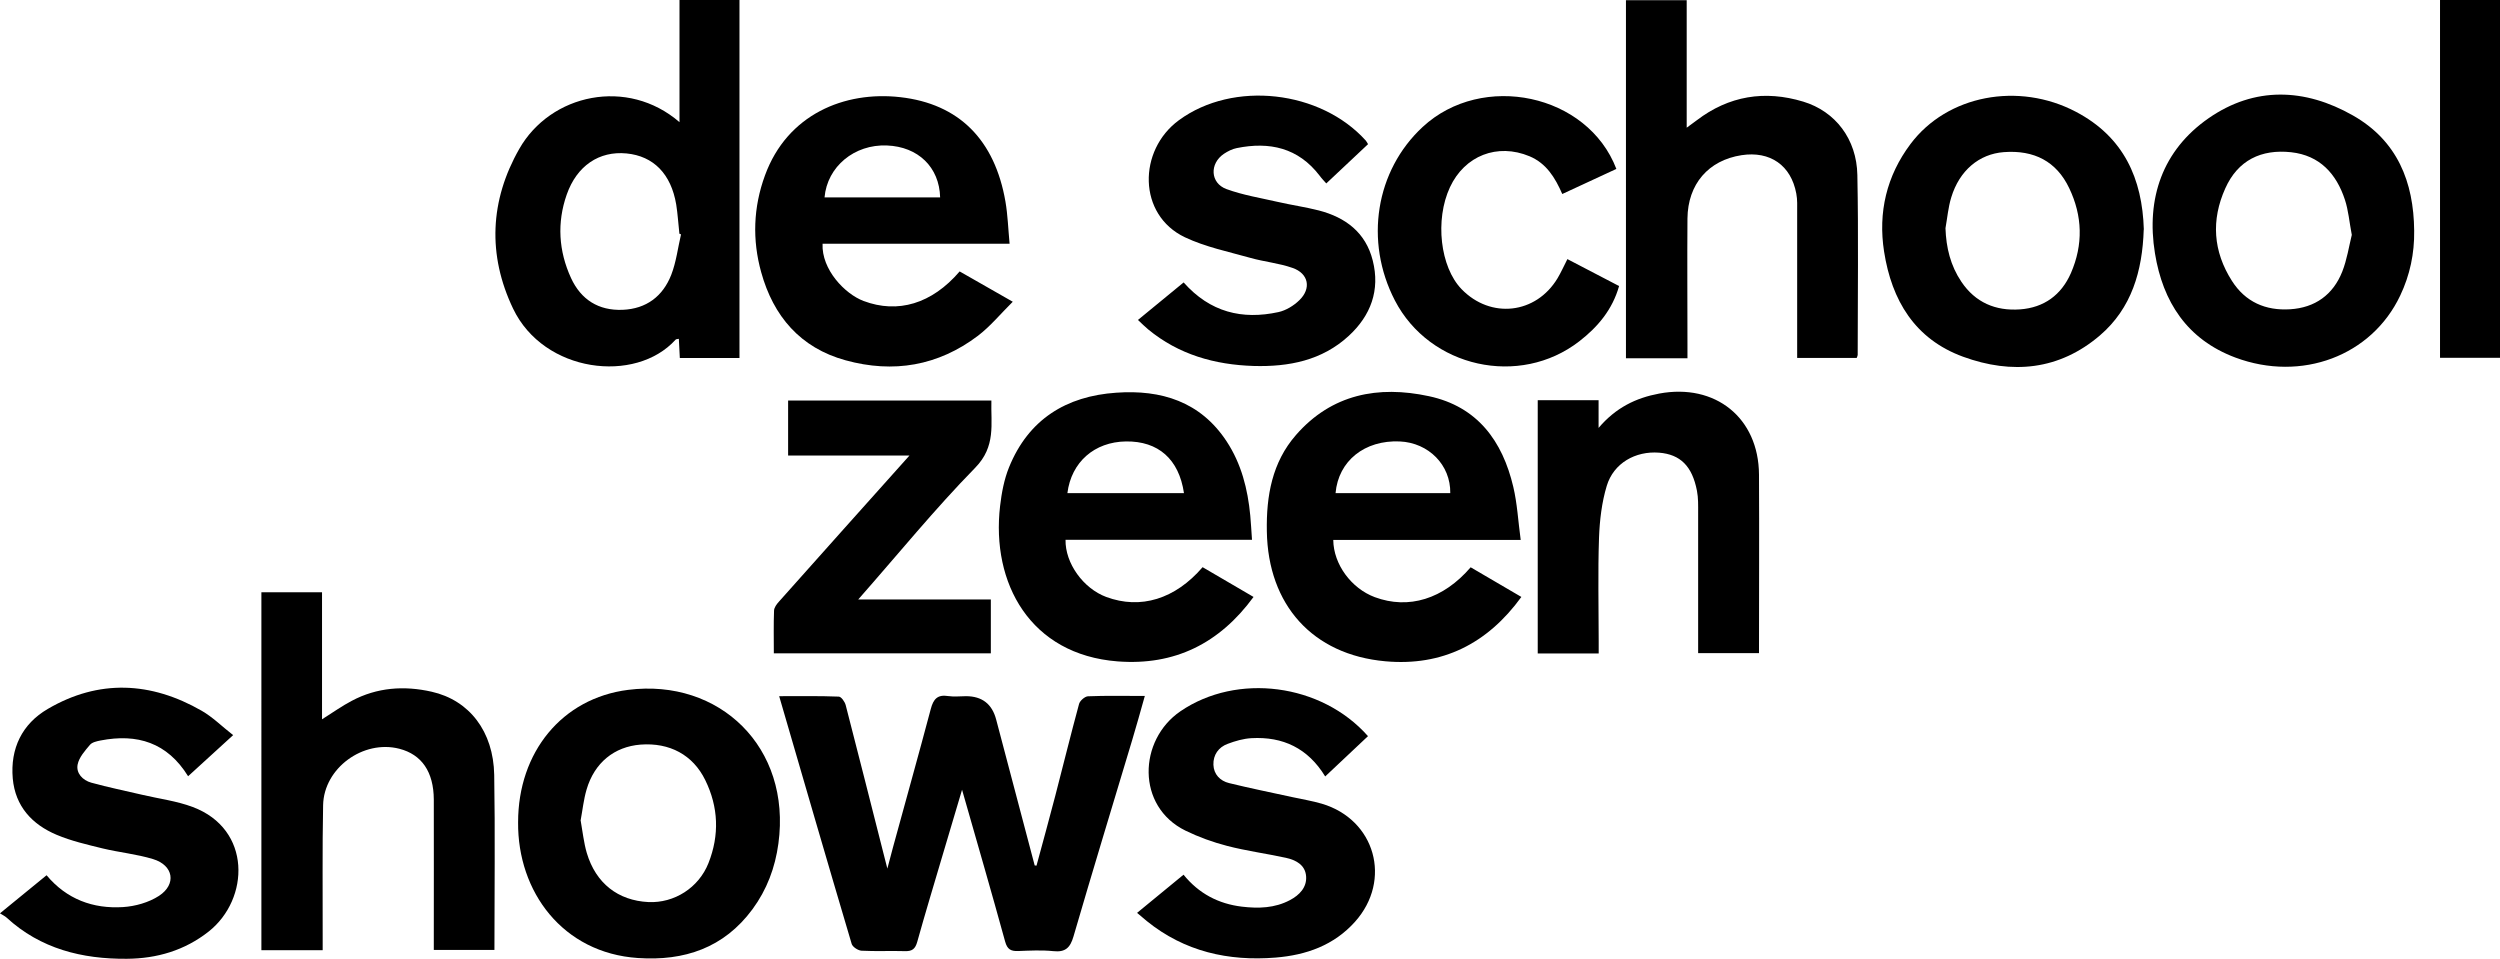 <?xml version="1.0" encoding="UTF-8"?>
<svg id="Layer_2" data-name="Layer 2" xmlns="http://www.w3.org/2000/svg" viewBox="0 0 229.25 87.9">
  <g id="Layer_5" data-name="Layer 5">
    <g>
      <path d="M95.05,79.37c.58-2.13,1.16-4.26,1.72-6.4,.73-2.81,1.42-5.62,2.18-8.42,.08-.29,.52-.68,.81-.7,1.68-.07,3.37-.03,5.22-.03-.4,1.41-.76,2.73-1.16,4.05-1.8,6-3.63,11.99-5.38,18-.3,1.04-.75,1.47-1.85,1.35-1.07-.11-2.16-.05-3.23-.01-.67,.02-.99-.15-1.19-.87-1.25-4.55-2.57-9.09-3.95-13.92-.66,2.21-1.24,4.16-1.82,6.12-.77,2.61-1.56,5.21-2.29,7.83-.18,.64-.46,.87-1.12,.85-1.33-.04-2.66,.03-3.99-.04-.32-.02-.81-.34-.9-.62-2.23-7.51-4.41-15.03-6.65-22.72,1.91,0,3.69-.03,5.46,.04,.23,0,.56,.47,.64,.78,1.16,4.47,2.28,8.95,3.42,13.42,.1,.41,.21,.83,.4,1.57,.23-.86,.38-1.43,.53-2,1.15-4.21,2.33-8.41,3.45-12.63,.24-.92,.62-1.35,1.61-1.19,.53,.08,1.08,.01,1.62,.01q2.21,0,2.77,2.15c1.17,4.46,2.35,8.92,3.53,13.37,.06,0,.12,.01,.18,.02Z"/>
      <path d="M62.31,11.21V0h5.5V32.83h-5.47c-.03-.6-.06-1.16-.09-1.76-.13,.03-.25,.02-.3,.08-3.67,4.06-12.08,3.05-14.9-2.85-2.35-4.92-2.13-9.92,.57-14.65,2.87-5.04,9.92-6.58,14.7-2.44Zm.13,10.28s-.09-.04-.14-.06c-.1-.89-.15-1.79-.29-2.67-.47-2.81-2.08-4.45-4.56-4.69-2.5-.24-4.55,1.12-5.48,3.77-.91,2.59-.74,5.18,.39,7.65,.91,1.98,2.52,3.01,4.74,2.92,2.17-.09,3.68-1.24,4.45-3.2,.46-1.18,.61-2.48,.9-3.72Z"/>
      <path d="M154.72,32.85h-5.62V.02h5.57V11.71c.43-.32,.67-.49,.91-.67,2.96-2.26,6.25-2.79,9.78-1.72,2.94,.89,4.9,3.43,4.96,6.73,.11,5.5,.03,11,.03,16.5,0,.07-.04,.13-.09,.27h-5.46v-1.17c0-4.06,0-8.12,0-12.18,0-.57,.03-1.16-.08-1.72-.48-2.59-2.4-3.92-5.02-3.52-3.04,.47-4.93,2.65-4.96,5.81-.03,3.85,0,7.69,0,11.54,0,.39,0,.77,0,1.28Z"/>
      <path d="M23.97,54.31h5.56v11.65c.99-.62,1.82-1.22,2.72-1.69,2.33-1.24,4.81-1.41,7.33-.84,3.46,.78,5.67,3.64,5.74,7.63,.09,5.31,.02,10.63,.02,16.05h-5.56c0-.4,0-.79,0-1.17,0-4.2,.01-8.41,0-12.61-.01-2.56-1.11-4.14-3.16-4.67-3.31-.85-6.92,1.77-6.99,5.17-.08,4.02-.03,8.05-.04,12.07,0,.39,0,.77,0,1.23h-5.62V54.31Z"/>
      <path d="M114.81,49.5c-2.94,0-5.77,0-8.6,0s-5.67,0-8.5,0c-.04,2.15,1.63,4.46,3.73,5.24,3.15,1.17,6.32,.2,8.84-2.73,1.53,.9,3.07,1.8,4.67,2.73-3.13,4.27-7.24,6.31-12.46,5.91-8.02-.62-11.61-7.17-10.78-14.26,.14-1.2,.37-2.43,.82-3.54,1.78-4.39,5.24-6.53,9.84-6.84,4.11-.29,7.71,.81,10.11,4.46,1.35,2.05,1.94,4.37,2.17,6.8,.06,.67,.1,1.35,.16,2.24Zm-6.24-4.28c-.46-3.12-2.36-4.78-5.32-4.74-2.89,.04-5.01,1.89-5.37,4.74h10.69Z"/>
      <path d="M139.46,49.51h-17.2c.02,2.24,1.66,4.45,3.81,5.25,3.1,1.15,6.28,.18,8.79-2.74,1.52,.89,3.05,1.78,4.65,2.72-3.12,4.3-7.27,6.37-12.47,5.9-6.69-.6-10.76-5.19-10.87-11.91-.06-3.25,.48-6.34,2.68-8.85,3.27-3.74,7.53-4.55,12.18-3.55,4.45,.95,6.75,4.11,7.74,8.32,.36,1.52,.44,3.1,.68,4.87Zm-6.47-4.29c.04-2.58-1.98-4.62-4.63-4.74-3.22-.14-5.63,1.78-5.89,4.74h10.51Z"/>
      <path d="M92.58,22.35h-17.15c-.11,2.36,2.05,4.61,3.76,5.25,3.13,1.18,6.26,.27,8.81-2.71,1.52,.87,3.07,1.75,4.87,2.78-1.12,1.11-2.05,2.25-3.19,3.12-3.65,2.76-7.75,3.46-12.14,2.25-4.16-1.14-6.63-4.06-7.74-8.08-.82-2.95-.73-5.94,.35-8.88,2.04-5.59,7.29-7.75,12.4-7.17,5.4,.61,8.67,3.92,9.65,9.58,.21,1.22,.25,2.48,.38,3.87Zm-6.37-4.25c-.07-2.77-2.02-4.65-4.88-4.76-2.98-.12-5.47,1.93-5.72,4.76h10.59Z"/>
      <path d="M47.51,75.4c0-6.42,4.02-11.37,10.09-12.14,8.37-1.06,14.98,5.26,13.78,14.09-.3,2.22-1.06,4.24-2.38,6.03-2.62,3.55-6.26,4.76-10.5,4.47-6.9-.46-11.05-6.08-10.99-12.45Zm5.74-.14c.18,1,.28,2.01,.56,2.96,.83,2.78,2.86,4.36,5.65,4.5,2.36,.11,4.61-1.3,5.51-3.58,1.01-2.56,.92-5.13-.3-7.61-1.13-2.31-3.27-3.45-5.93-3.25-2.41,.19-4.23,1.66-4.95,4.12-.27,.92-.37,1.89-.55,2.86Z"/>
      <path d="M196.58,21.05c-.12,3.8-1.11,7.22-4.02,9.71-3.73,3.19-8.06,3.59-12.55,1.95-4.42-1.62-6.54-5.16-7.24-9.64-.56-3.6,.23-6.94,2.42-9.86,3.37-4.5,9.92-5.72,15.17-2.96,4.4,2.31,6.09,6.14,6.23,10.8Zm-18.18-.13c.06,1.79,.46,3.44,1.46,4.92,1.28,1.9,3.13,2.69,5.38,2.53,2.2-.16,3.78-1.32,4.66-3.32,1.14-2.61,1.07-5.25-.16-7.81-1.16-2.43-3.2-3.5-5.99-3.29-2.26,.17-4.07,1.68-4.82,4.15-.28,.91-.36,1.88-.53,2.83Z"/>
      <path d="M221.38,21.16c.03,2.08-.39,4.07-1.28,5.94-2.62,5.54-9.05,7.95-15.11,5.69-4.44-1.66-6.66-5.12-7.38-9.56-.82-5.04,.69-9.45,4.92-12.39,4.21-2.92,8.81-2.77,13.24-.25,4.06,2.31,5.57,6.08,5.61,10.57Zm-5.72,.38c-.23-1.2-.31-2.25-.63-3.22-.78-2.38-2.3-4.07-4.93-4.36-2.75-.3-4.89,.74-6.04,3.31-1.31,2.91-1.12,5.78,.61,8.49,1.23,1.93,3.08,2.74,5.33,2.6,2.29-.14,3.94-1.33,4.78-3.44,.44-1.11,.62-2.33,.88-3.38Z"/>
      <path d="M125.45,67.5c-1.32,1.24-2.59,2.44-3.93,3.7-1.58-2.59-3.88-3.67-6.76-3.51-.74,.04-1.49,.26-2.18,.52-.85,.31-1.34,1.02-1.31,1.92,.03,.87,.61,1.48,1.44,1.68,1.91,.47,3.85,.86,5.77,1.28,.91,.2,1.84,.35,2.73,.61,4.9,1.45,6.46,7,3.05,10.82-1.94,2.17-4.48,3.06-7.28,3.29-4.34,.35-8.36-.55-11.82-3.35-.27-.22-.54-.45-.89-.75,1.47-1.21,2.82-2.32,4.26-3.5,1.4,1.73,3.2,2.67,5.35,2.93,1.52,.18,3.02,.14,4.41-.6,.87-.46,1.56-1.17,1.48-2.19-.08-1.04-.94-1.49-1.86-1.69-1.79-.39-3.61-.63-5.38-1.09-1.31-.34-2.61-.81-3.82-1.4-4.53-2.22-4.33-8.31-.46-10.95,5.19-3.54,12.92-2.55,17.19,2.28Z"/>
      <path d="M108.54,25.9c2.43,2.74,5.37,3.44,8.69,2.72,.69-.15,1.41-.59,1.92-1.09,1.12-1.08,.85-2.45-.62-2.96-1.24-.44-2.59-.56-3.86-.92-2.02-.57-4.13-1-6.01-1.89-4.34-2.06-4.32-7.98-.55-10.74,4.99-3.66,12.99-2.74,17.14,1.88,.07,.08,.11,.18,.2,.32-1.26,1.18-2.51,2.36-3.83,3.6-.22-.25-.43-.46-.61-.71-1.96-2.56-4.59-3.14-7.6-2.53-.41,.08-.82,.29-1.17,.52-1.34,.9-1.27,2.69,.23,3.24,1.5,.55,3.11,.81,4.68,1.17,1.26,.29,2.54,.47,3.79,.79,2.46,.64,4.3,2.03,4.94,4.59,.69,2.72-.18,5.05-2.2,6.91-2.45,2.26-5.5,2.85-8.71,2.76-3.57-.11-6.88-1.04-9.69-3.36-.3-.25-.57-.52-.93-.86,1.42-1.17,2.78-2.28,4.2-3.45Z"/>
      <path d="M0,83.75c1.55-1.27,2.88-2.36,4.27-3.49,1.84,2.2,4.26,3.09,7,2.92,1.13-.07,2.37-.42,3.31-1.03,1.63-1.07,1.33-2.8-.54-3.37-1.5-.46-3.1-.61-4.63-.98-1.42-.35-2.87-.68-4.22-1.25-2.25-.95-3.79-2.61-4.02-5.16-.24-2.76,.86-5.01,3.21-6.38,4.68-2.74,9.46-2.51,14.12,.17,1.01,.58,1.85,1.43,2.88,2.23-1.47,1.34-2.78,2.54-4.13,3.77-1.91-3.09-4.67-3.93-8.02-3.28-.35,.07-.78,.16-.98,.4-.46,.54-1,1.15-1.13,1.8-.16,.8,.46,1.45,1.25,1.67,1.55,.43,3.14,.75,4.71,1.12,1.53,.36,3.13,.56,4.59,1.11,5.43,2.03,5.22,8.44,1.48,11.41-2.21,1.75-4.77,2.49-7.52,2.51-4.1,.03-7.91-.91-11.03-3.78-.13-.12-.3-.2-.56-.36Z"/>
      <path d="M141.02,36.7h5.57v2.54c1.58-1.86,3.42-2.75,5.56-3.15,5.14-.96,9.12,2.22,9.15,7.43,.03,5.42,0,10.85,0,16.37h-5.58v-1.2c0-3.88,0-7.76,0-11.65,0-.68,.02-1.38-.11-2.04-.44-2.27-1.53-3.33-3.47-3.49-2.17-.17-4.17,.96-4.8,3.04-.46,1.52-.65,3.16-.71,4.76-.11,3.16-.03,6.33-.03,9.49,0,.35,0,.71,0,1.12h-5.59v-23.22Z"/>
      <path d="M78.7,54.97h12.16v4.94h-19.9c0-1.35-.03-2.64,.02-3.92,.01-.28,.24-.59,.45-.82,3.94-4.43,7.9-8.85,11.97-13.4h-11.13v-5.04h18.64c-.06,2.14,.44,4.2-1.49,6.17-3.69,3.77-7.03,7.88-10.72,12.07Z"/>
      <path d="M143.75,23.77c1.59,.83,3.11,1.62,4.72,2.46-.61,2.16-1.95,3.75-3.64,5.06-5.49,4.26-13.73,2.42-16.92-3.74-2.81-5.43-1.77-11.91,2.55-15.91,5.47-5.07,15.13-3.04,17.76,3.85-1.63,.76-3.27,1.52-4.96,2.3-.66-1.51-1.46-2.81-3-3.46-2.95-1.23-5.95-.06-7.3,2.84-1.39,2.99-.9,7.31,1.06,9.34,2.67,2.76,6.83,2.3,8.81-1,.31-.52,.56-1.08,.9-1.75Z"/>
      <path d="M229.25,0V32.81h-5.5V0h5.5Z"/>
    </g>
  </g>
</svg>